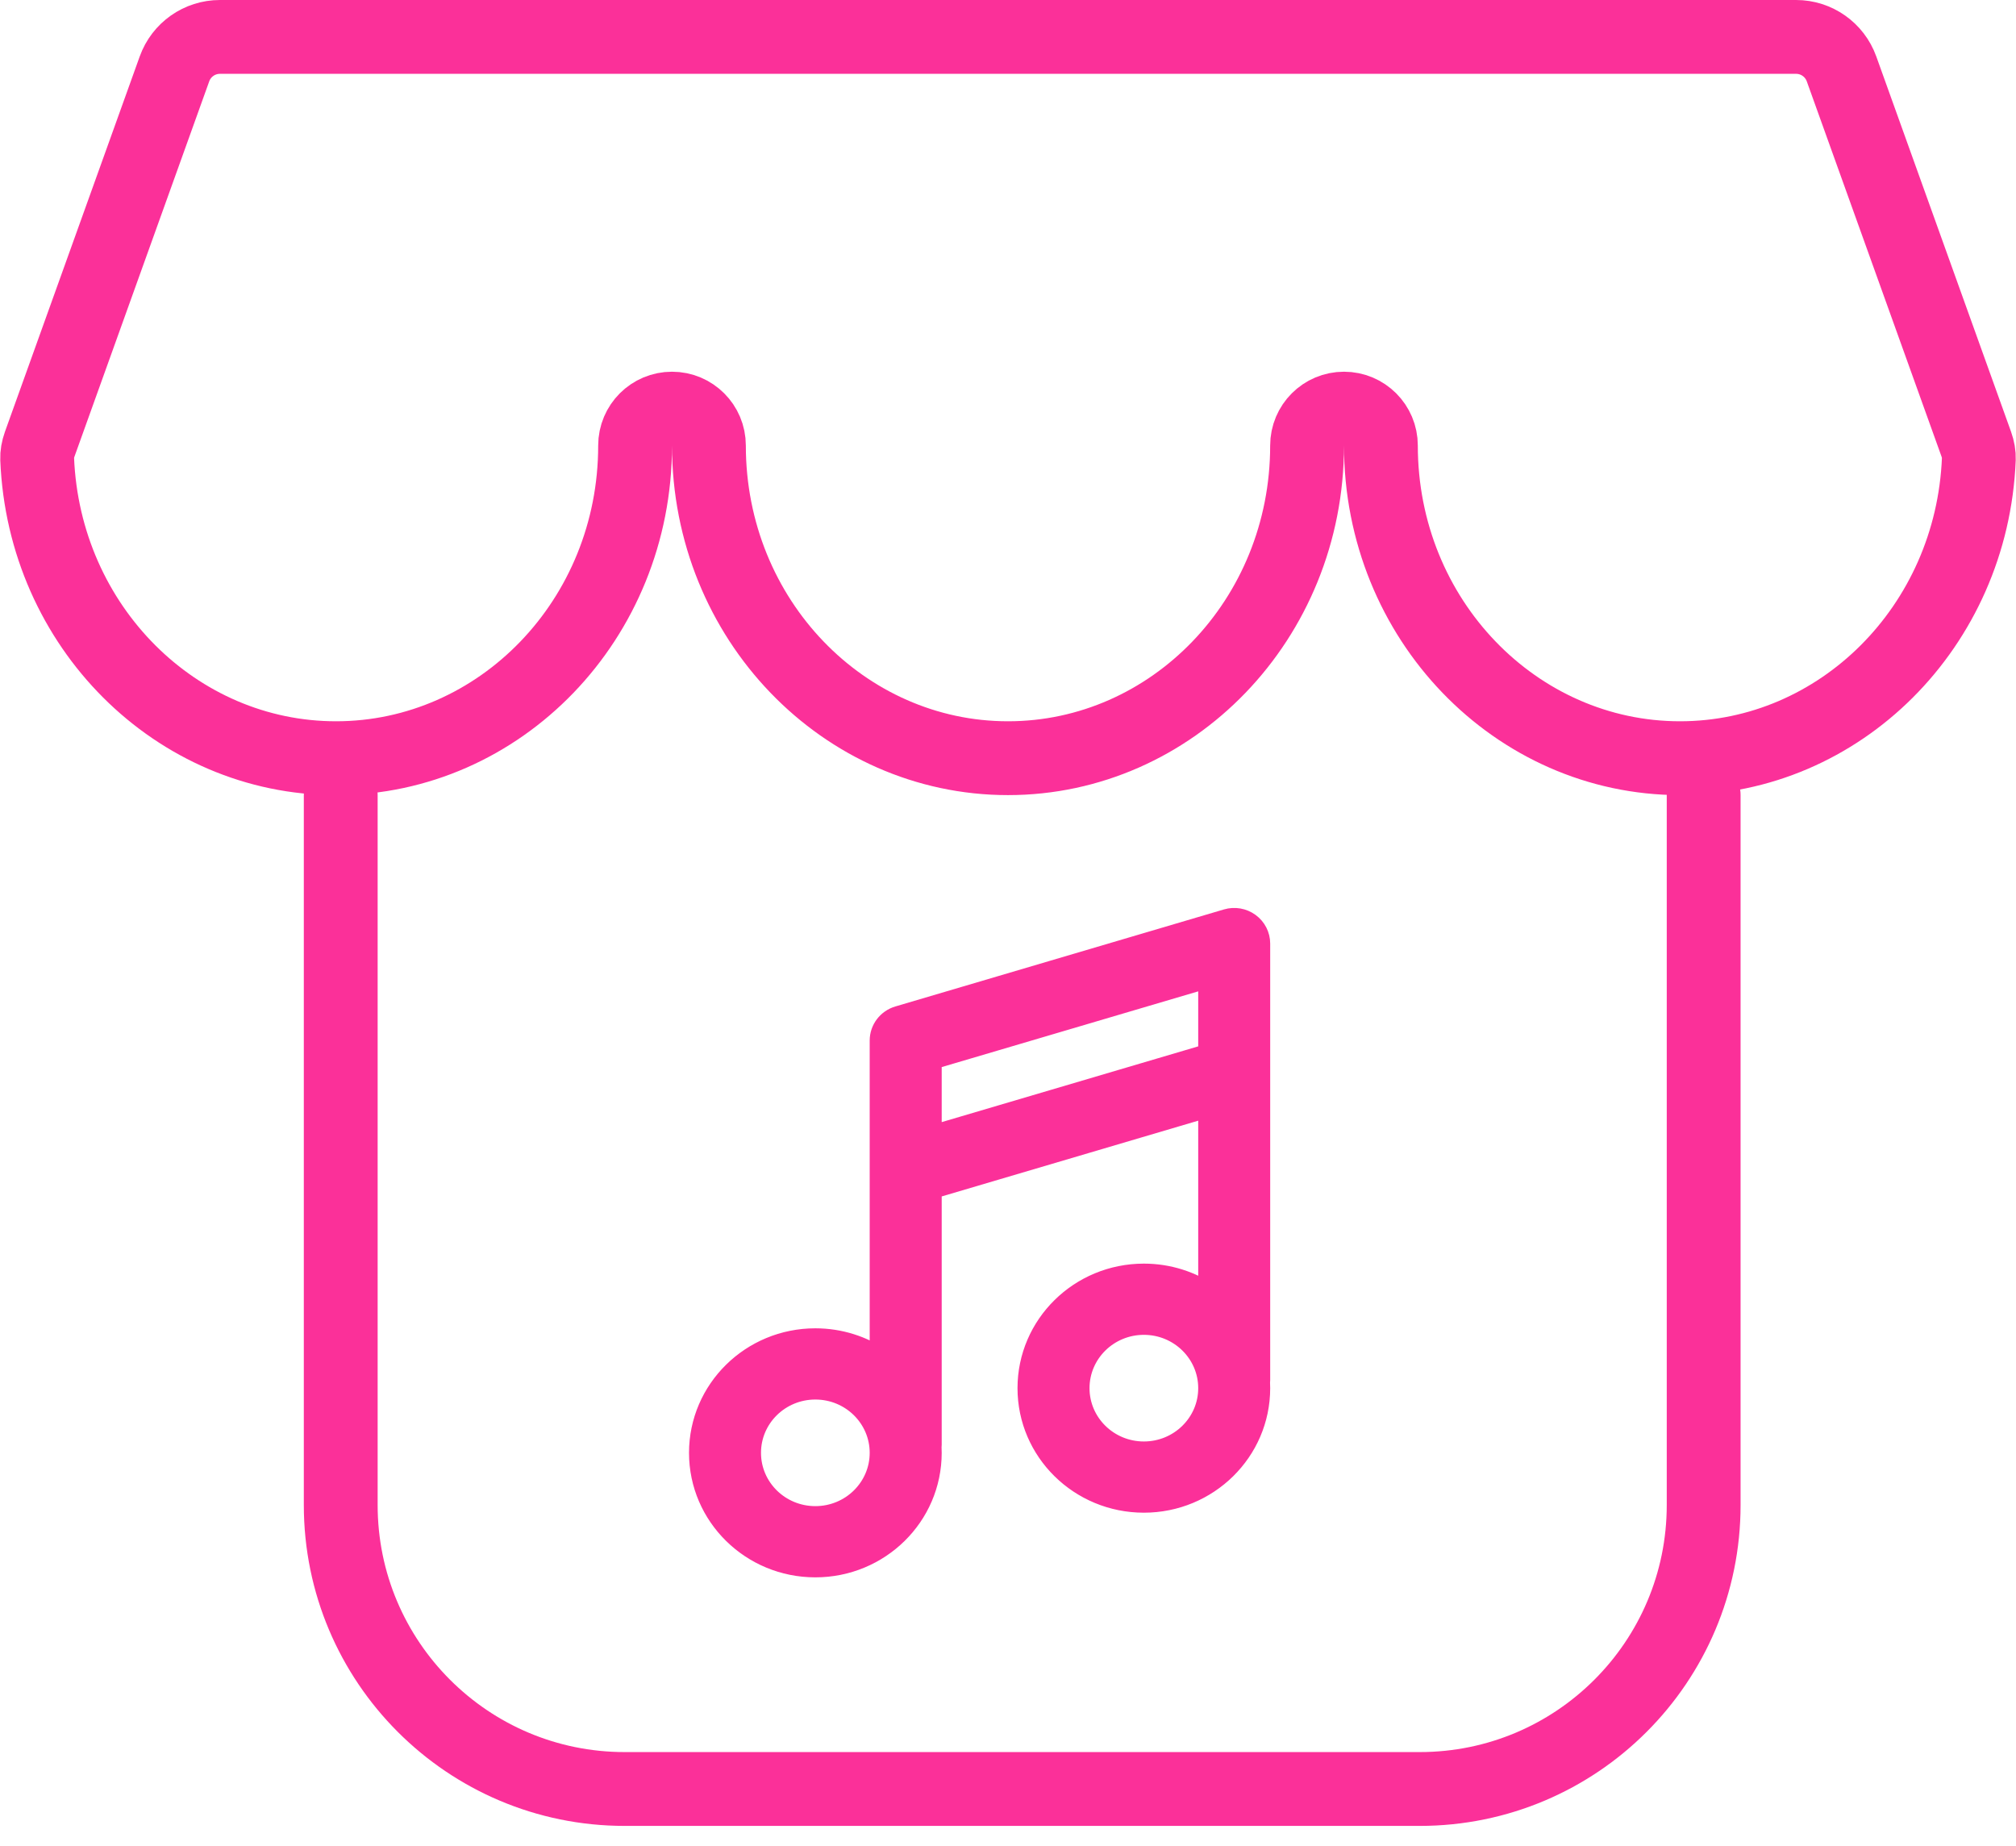 <svg width="71" height="65" viewBox="0 0 71 65" fill="none" xmlns="http://www.w3.org/2000/svg">
<path d="M12 28V53C12 58.523 16.477 63 22 63H50C55.523 63 60 58.523 60 53V28" stroke="#FB3099" stroke-width="2.6" stroke-linecap="round"/>
<path d="M48.633 15.69C48.633 14.972 48.051 14.39 47.333 14.39C46.615 14.39 46.033 14.972 46.033 15.69C46.033 21.819 41.27 26.7 35.5 26.7C29.73 26.7 24.967 21.819 24.967 15.69C24.967 14.972 24.385 14.39 23.667 14.39C22.949 14.39 22.367 14.972 22.367 15.69C22.367 21.819 17.603 26.7 11.833 26.7C6.212 26.7 1.547 22.068 1.309 16.16C1.303 16.007 1.331 15.831 1.4 15.637L6.145 2.425C6.388 1.75 7.028 1.3 7.745 1.3H63.255C63.972 1.3 64.612 1.75 64.855 2.425L69.6 15.637C69.669 15.831 69.697 16.007 69.691 16.16C69.453 22.068 64.788 26.7 59.167 26.7C53.397 26.7 48.633 21.819 48.633 15.69Z" stroke="#FB3099" stroke-width="2.6" stroke-linejoin="round"/>
<path d="M43.984 32.543C44.204 32.704 44.334 32.958 44.334 33.228V48.6C44.334 48.63 44.332 48.66 44.329 48.69C44.332 48.754 44.334 48.819 44.334 48.885C44.334 51.086 42.521 52.87 40.285 52.87C38.048 52.87 36.235 51.086 36.235 48.885C36.235 46.684 38.048 44.899 40.285 44.899C41.145 44.899 41.943 45.163 42.599 45.614V38.93L32.765 41.834V50.877C32.765 50.908 32.763 50.938 32.76 50.967C32.763 51.032 32.765 51.097 32.765 51.162C32.765 53.363 30.952 55.147 28.715 55.147C26.479 55.147 24.666 53.363 24.666 51.162C24.666 48.961 26.479 47.177 28.715 47.177C29.576 47.177 30.373 47.441 31.029 47.891V36.644C31.029 36.267 31.28 35.934 31.648 35.826L43.217 32.41C43.48 32.332 43.764 32.382 43.984 32.543ZM32.765 40.051L42.599 37.147V34.376L32.765 37.279V40.051ZM28.715 48.885C27.437 48.885 26.401 49.904 26.401 51.162C26.401 52.42 27.437 53.439 28.715 53.439C29.993 53.439 31.029 52.42 31.029 51.162C31.029 49.904 29.993 48.885 28.715 48.885ZM37.971 48.885C37.971 50.142 39.007 51.162 40.285 51.162C41.563 51.162 42.599 50.142 42.599 48.885C42.599 47.627 41.563 46.607 40.285 46.607C39.007 46.607 37.971 47.627 37.971 48.885Z" fill="#FB3099" stroke="#FB3099" stroke-width="0.8"/>
</svg>
